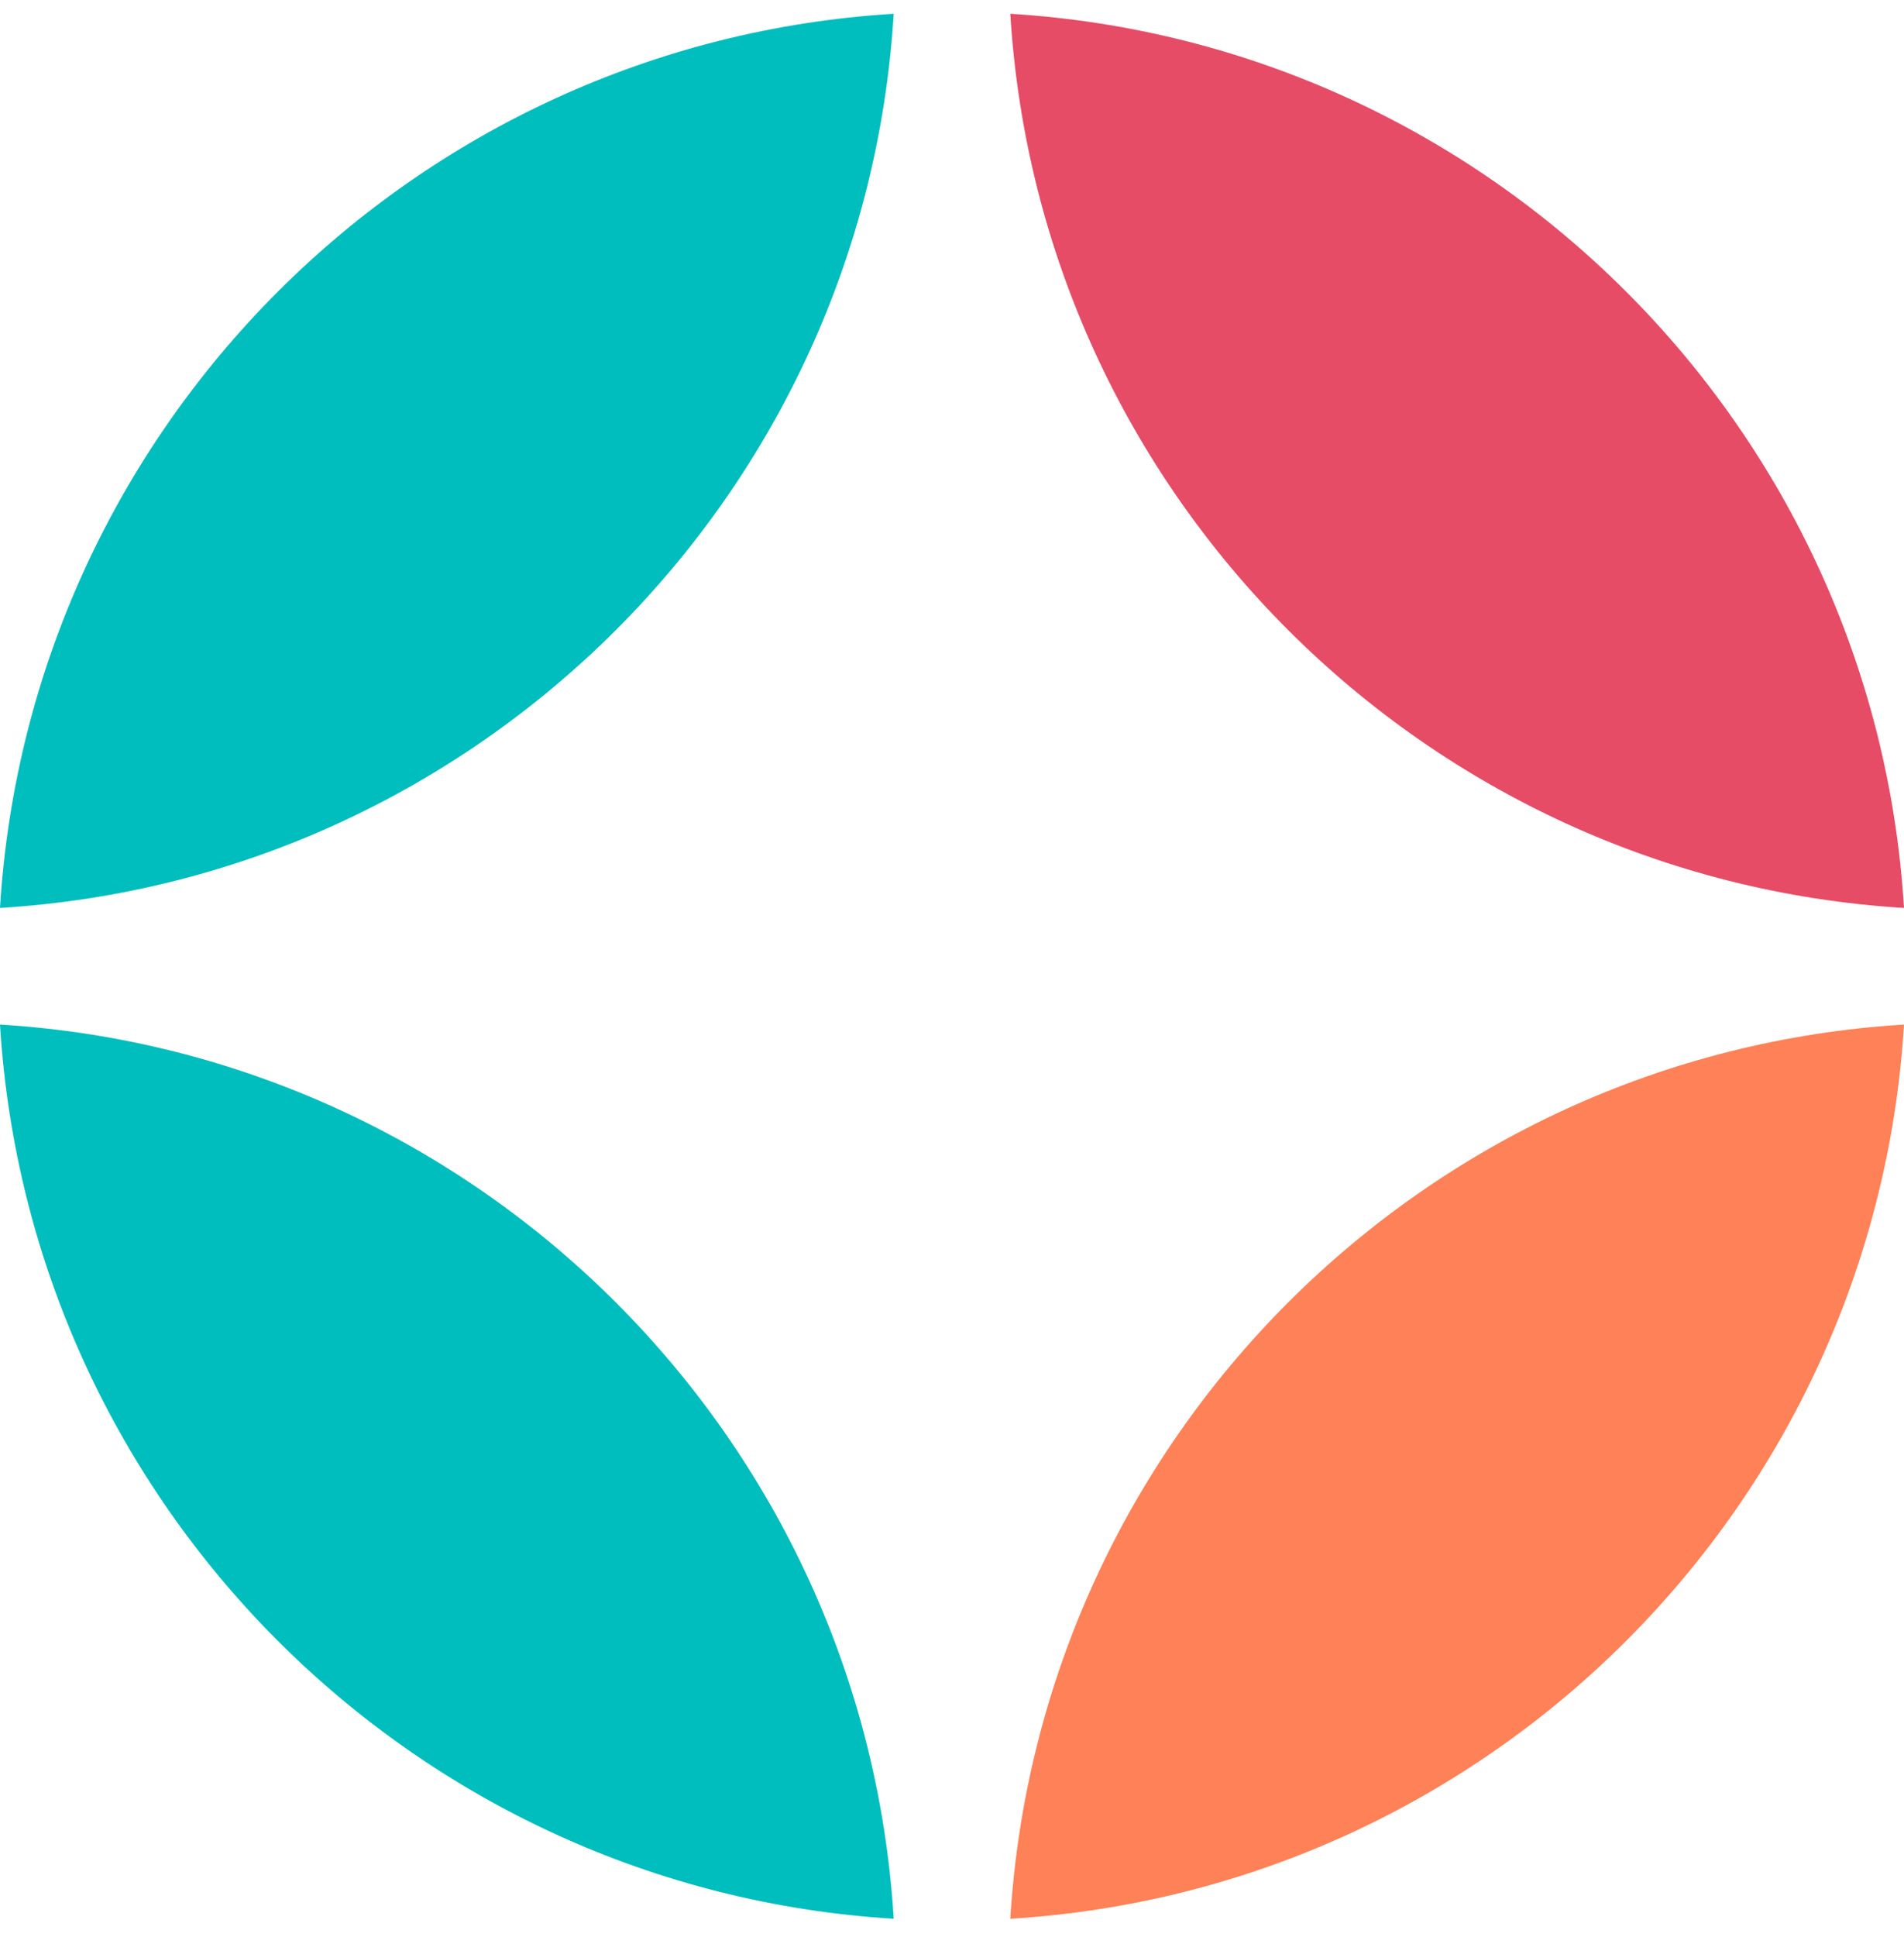 <svg width="60" height="61" viewBox="0 0 60 61" fill="none" xmlns="http://www.w3.org/2000/svg">
<g clip-path="url(#clip0_5_603)">
<path fill-rule="evenodd" clip-rule="evenodd" d="M60 28.597C59.076 13.466 46.968 1.357 31.837 0.434C32.761 15.564 44.869 27.673 60 28.597Z" fill="#E64C66"/>
<path fill-rule="evenodd" clip-rule="evenodd" d="M60 32.27C59.076 47.401 46.968 59.51 31.837 60.434C32.761 45.303 44.869 33.194 60 32.27Z" fill="#FE8157"/>
<path fill-rule="evenodd" clip-rule="evenodd" d="M0 28.597C0.924 13.466 13.033 1.357 28.163 0.434C27.239 15.564 15.131 27.673 0 28.597Z" fill="#00BDBE"/>
<path fill-rule="evenodd" clip-rule="evenodd" d="M0 32.27C0.924 47.401 13.033 59.51 28.163 60.434C27.239 45.303 15.131 33.194 0 32.27Z" fill="#00BDBE"/>
</g>
<defs>
<clipPath id="clip0_5_603">
<rect width="60" height="60" fill="white" transform="translate(0 0.434)"/>
</clipPath>
</defs>
</svg>
